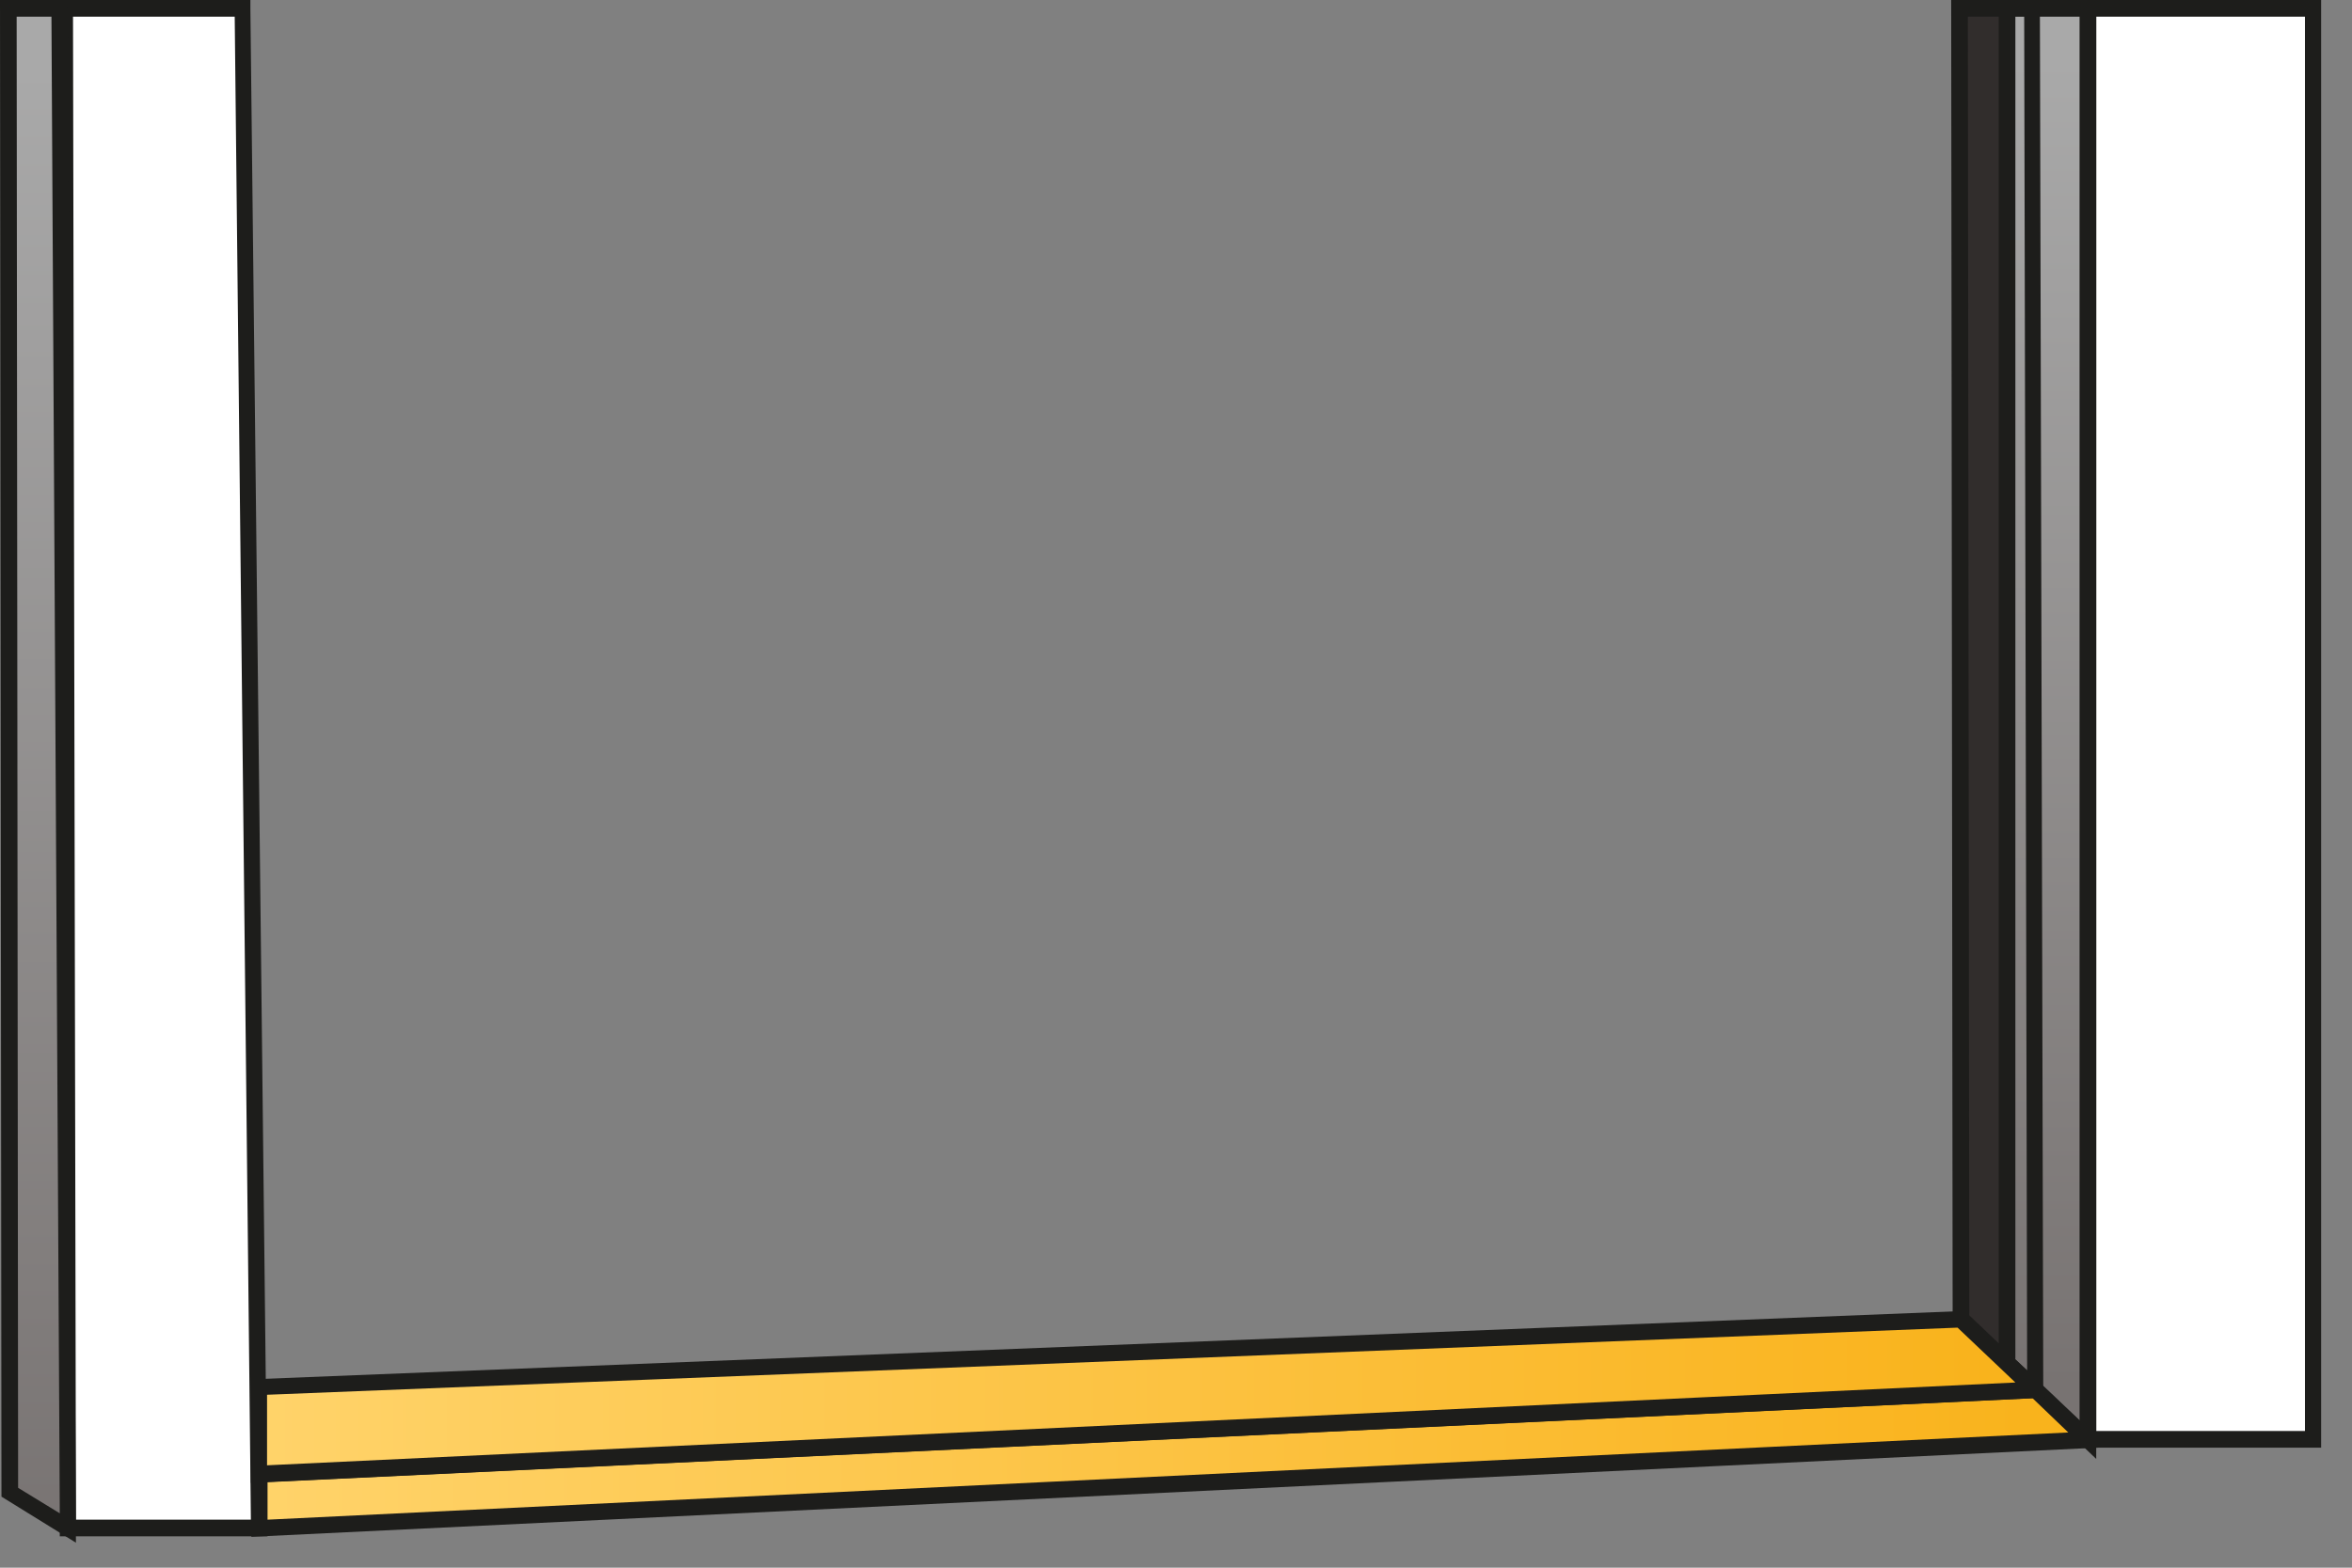 <svg xmlns="http://www.w3.org/2000/svg" width="48" height="32" viewBox="0 0 48 32" fill="none"><rect x="0" y="0" width="48" height="32" fill="#808080" stroke="none"/><path d="M4.95 0.17H1.32L1.38 31.19H5.29L4.95 0.17Z" fill="white"></path><path d="M5.46 31.36H1.22L1.15 0H5.11V0.17L5.46 31.36ZM1.55 31.02H5.12L4.79 0.34H1.49L1.55 31.03V31.02Z" fill="#1D1D1B"></path><path d="M1.21 0.17H0.17L0.2 30.46L1.38 31.19L1.21 0.17Z" fill="url(#paint0_linear_1_189)"></path><path d="M1.55 31.49L0.03 30.55V30.46L0 0H1.38L1.55 31.49ZM0.37 30.37L1.22 30.89L1.05 0.34H0.34L0.37 30.37Z" fill="#1D1D1B"></path><path d="M42.61 0.17H47.21V29.38H42.6L42.61 0.17Z" fill="white"></path><path d="M47.38 29.55H42.44V29.38V0H47.37V29.55H47.38ZM42.77 29.21H47.04V0.34H42.78V29.22L42.77 29.21Z" fill="#1D1D1B"></path><path d="M40.95 0.17H42.61L42.6 29.38L40.95 27.81V0.17Z" fill="url(#paint1_linear_1_189)"></path><path d="M42.77 29.77L40.78 27.88V0H42.78V0.17V29.78L42.77 29.77ZM41.12 27.74L42.44 28.99V0.34H41.12V27.75V27.74Z" fill="#1D1D1B"></path><path d="M41.7 28.76L40.78 27.89V0H41.63L41.7 28.76ZM41.12 27.74L41.37 27.97L41.31 0.33H41.13V27.74H41.12Z" fill="#1D1D1B"></path><path d="M39.98 0.17H40.95V27.81L40.02 26.93L39.98 0.17Z" fill="#312D2C"></path><path d="M41.12 28.2L39.85 27L39.82 0H41.12V28.2ZM40.19 26.85L40.79 27.42V0.34H40.16L40.19 26.86V26.85Z" fill="#1D1D1B"></path><path d="M42.6 29.38L5.29 31.19V30.09L41.53 28.37L42.6 29.38Z" fill="url(#paint2_linear_1_189)"></path><path d="M5.13 31.37V29.93L41.6 28.2L43.01 29.54L5.13 31.37ZM5.46 30.25V31.02L42.21 29.24L41.48 28.54L5.47 30.25H5.46Z" fill="#1D1D1B"></path><path d="M41.53 28.37L5.29 30.09L5.28 28.31L40.02 26.93L41.53 28.37Z" fill="url(#paint3_linear_1_189)"></path><path d="M5.12 30.26V28.15H5.27L40.08 26.76L41.93 28.52L5.12 30.27V30.26ZM5.45 28.47V29.91L41.13 28.22L39.95 27.1L5.45 28.47Z" fill="#1D1D1B"></path><defs><linearGradient id="paint0_linear_1_189" x1="0.78" y1="1.41" x2="0.78" y2="31.69" gradientUnits="userSpaceOnUse"><stop stop-color="#A9A9A9"></stop><stop offset="1" stop-color="#787372"></stop></linearGradient><linearGradient id="paint1_linear_1_189" x1="41.78" y1="1.24" x2="41.78" y2="28.26" gradientUnits="userSpaceOnUse"><stop stop-color="#A9A9A9"></stop><stop offset="1" stop-color="#787372"></stop></linearGradient><linearGradient id="paint2_linear_1_189" x1="5.29" y1="29.78" x2="42.6" y2="29.78" gradientUnits="userSpaceOnUse"><stop stop-color="#FFD36A"></stop><stop offset="1" stop-color="#F9B21A"></stop></linearGradient><linearGradient id="paint3_linear_1_189" x1="5.28" y1="28.51" x2="41.53" y2="28.51" gradientUnits="userSpaceOnUse"><stop stop-color="#FFD36A"></stop><stop offset="1" stop-color="#F9B21A"></stop></linearGradient></defs></svg>